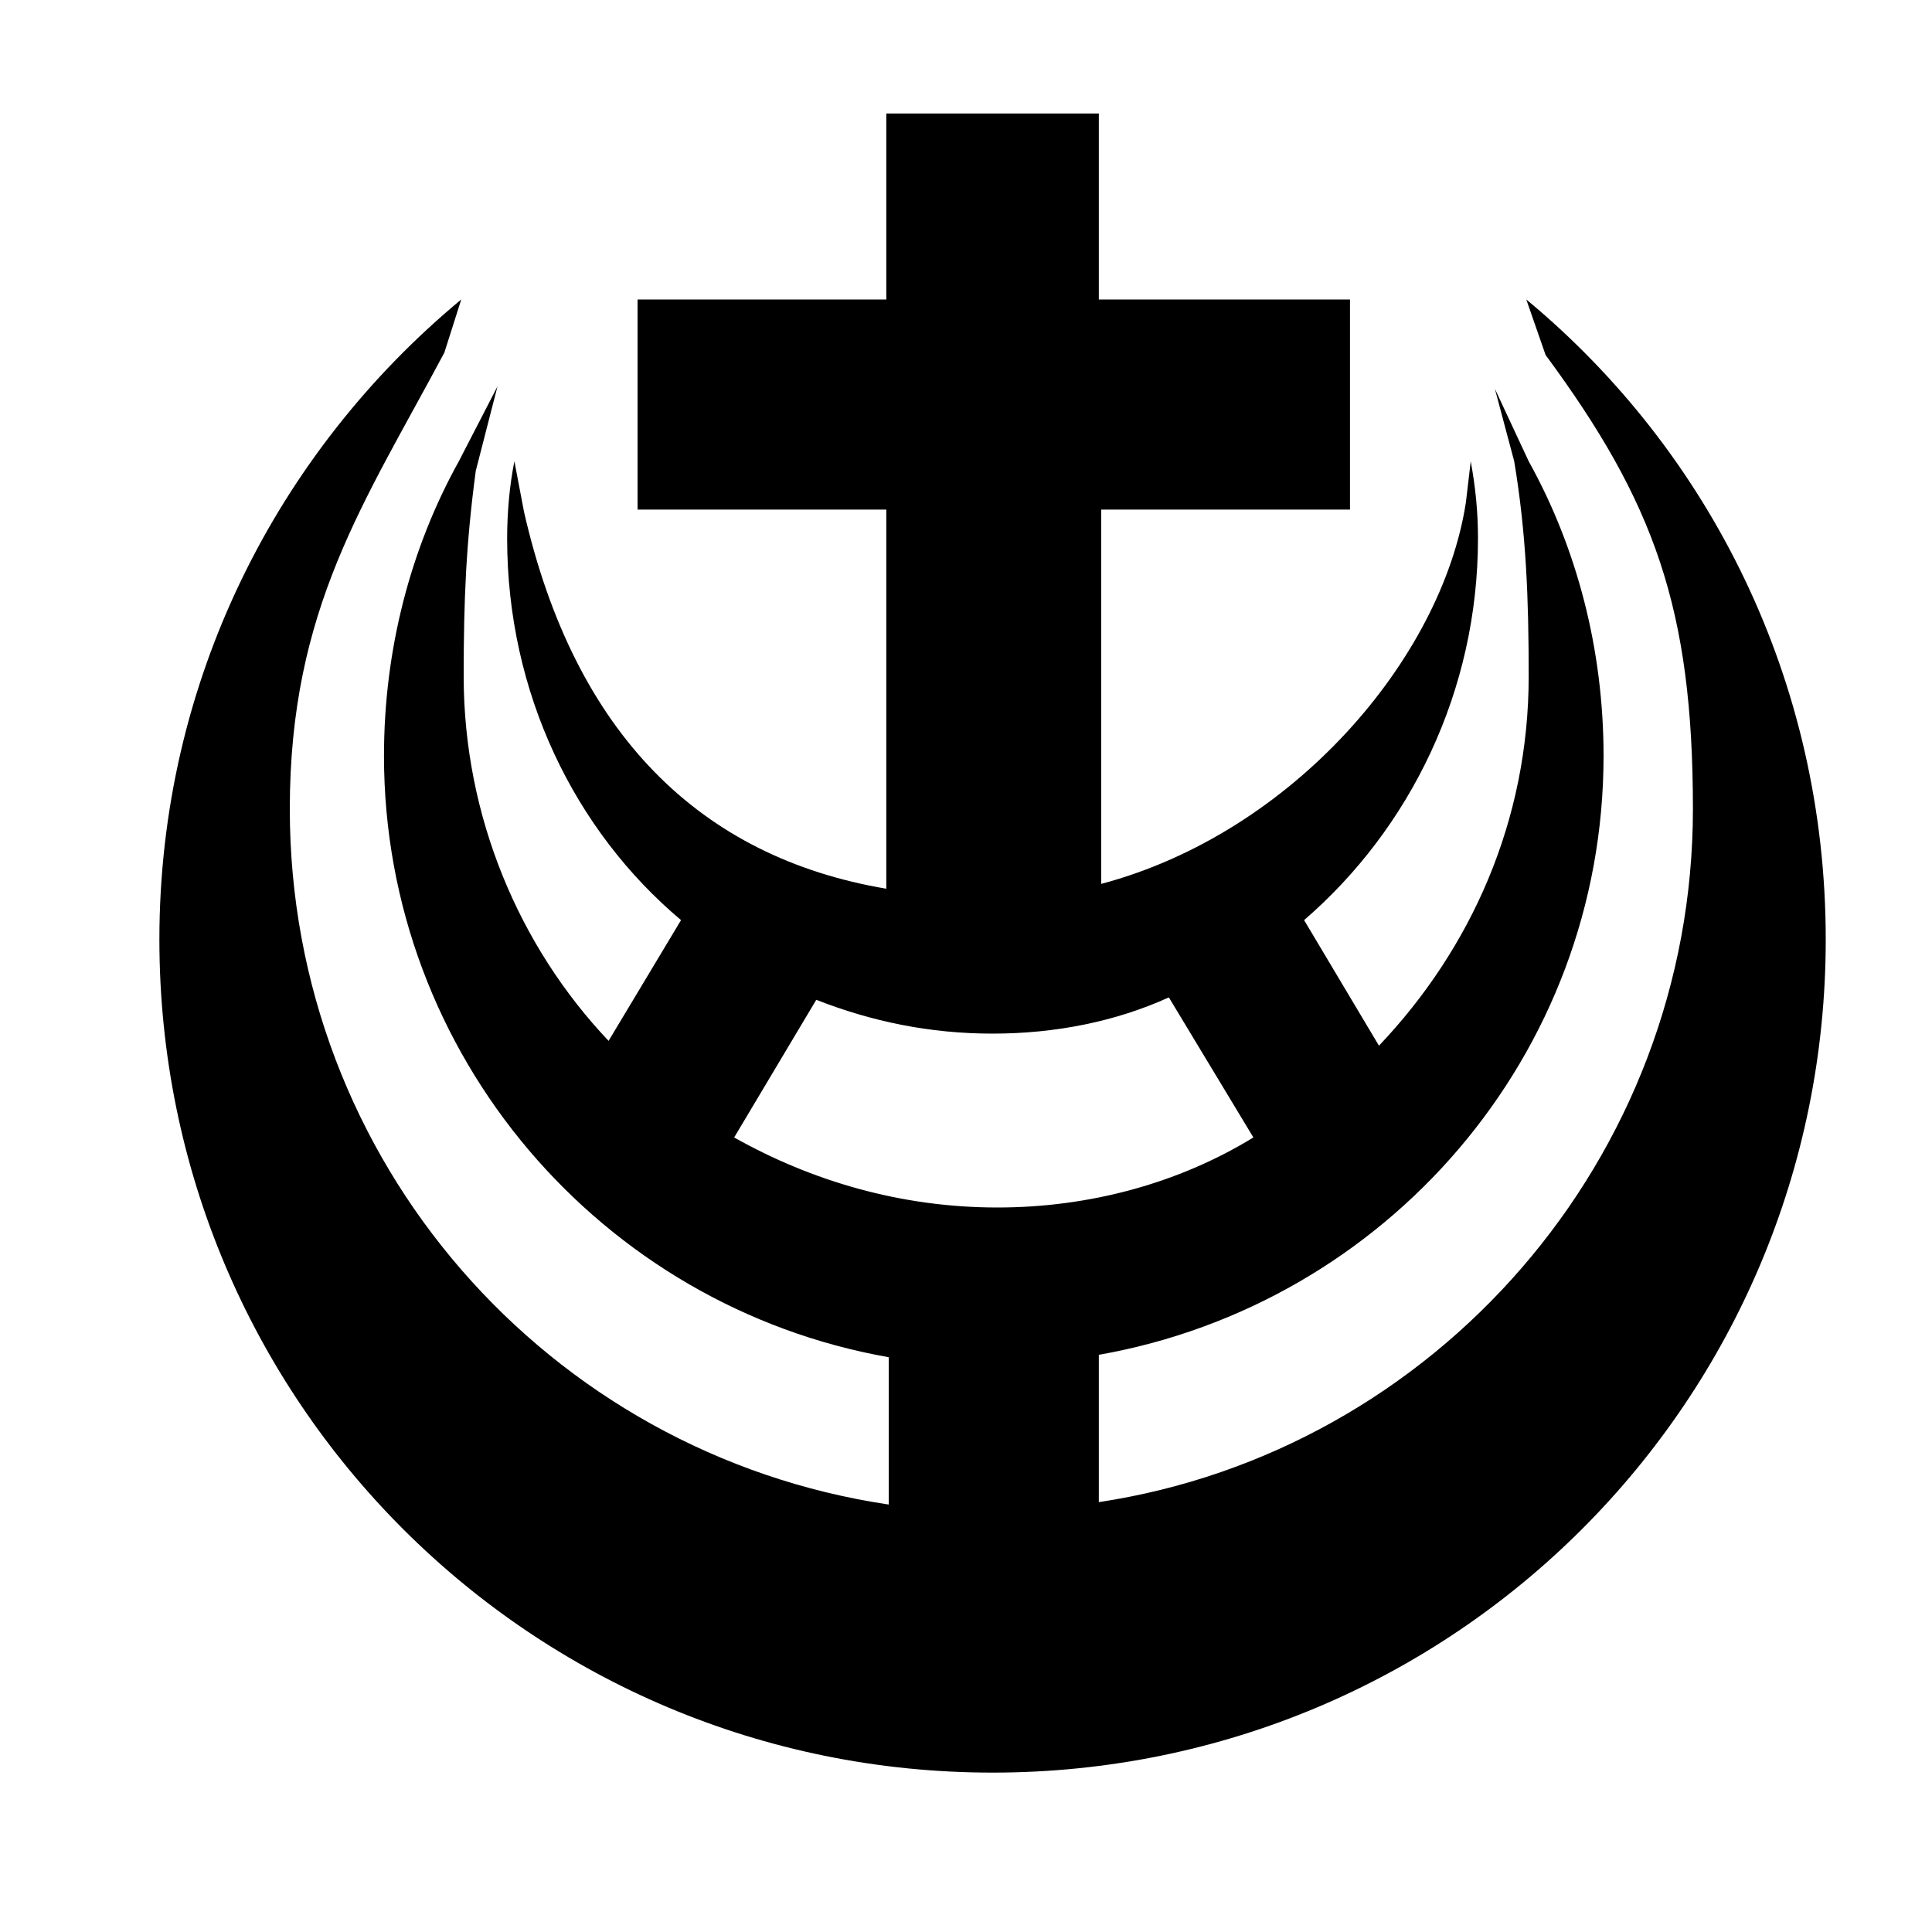 <?xml version="1.0" encoding="UTF-8"?>
<svg enable-background="new 0 0 80 80" version="1.1" viewBox="0 0 80 80" xml:space="preserve" xmlns="http://www.w3.org/2000/svg">
<path d="m63.2 12.4 0.8 2.3c4.5 6.1 6.1 10.5 6.1 18.8 0 14.5-10.7 26.6-24.6 28.7v-6.1c11.9-2.1 20.9-12.4 20.9-24.8 0-4.4-1.1-8.6-3.1-12.2l-1.4-3 0.8 3c0.5 3 0.6 5.7 0.6 8.9 0 6-2.4 11.3-6.2 15.3l-3.1-5.2c4.4-3.8 7.2-9.5 7.2-15.8 0-1.1-0.1-2.1-0.3-3.2l-0.2 1.7c-1 6.5-7.2 13.7-15.1 15.8v-15.5h10.3v-8.7h-10.4v-7.7h-8.8v7.7h-10.3v8.7h10.3v15.7c-7.7-1.3-12.9-6.4-15-15.6l-0.4-2.1c-0.2 1-0.3 2.1-0.3 3.2 0 6.4 2.8 12.1 7.2 15.8l-3 5c-3.7-3.9-6-9.3-6-15.1 0-3.2 0.1-5.5 0.5-8.5l0.9-3.5-1.6 3.1c-2 3.6-3.1 7.8-3.1 12.2 0 12.4 9 22.8 20.9 24.9v6.1c-14.1-2.1-24.8-14.2-24.8-28.8 0-8.3 3.1-12.7 6.4-18.9l0.7-2.2c-7.6 6.3-12.5 15.8-12.5 26.5 0 19.1 15.4 34.5 34.5 34.5s34.5-15.4 34.5-34.5c0-10.7-4.8-20.2-12.4-26.5zm-32.8 34.7 3.4-5.7c2.3 0.9 4.7 1.4 7.3 1.4s5.1-0.5 7.3-1.5l3.5 5.8c-3.1 1.9-6.8 2.9-10.6 2.9-4 0-7.7-1.1-10.9-2.9z"/>
</svg>

